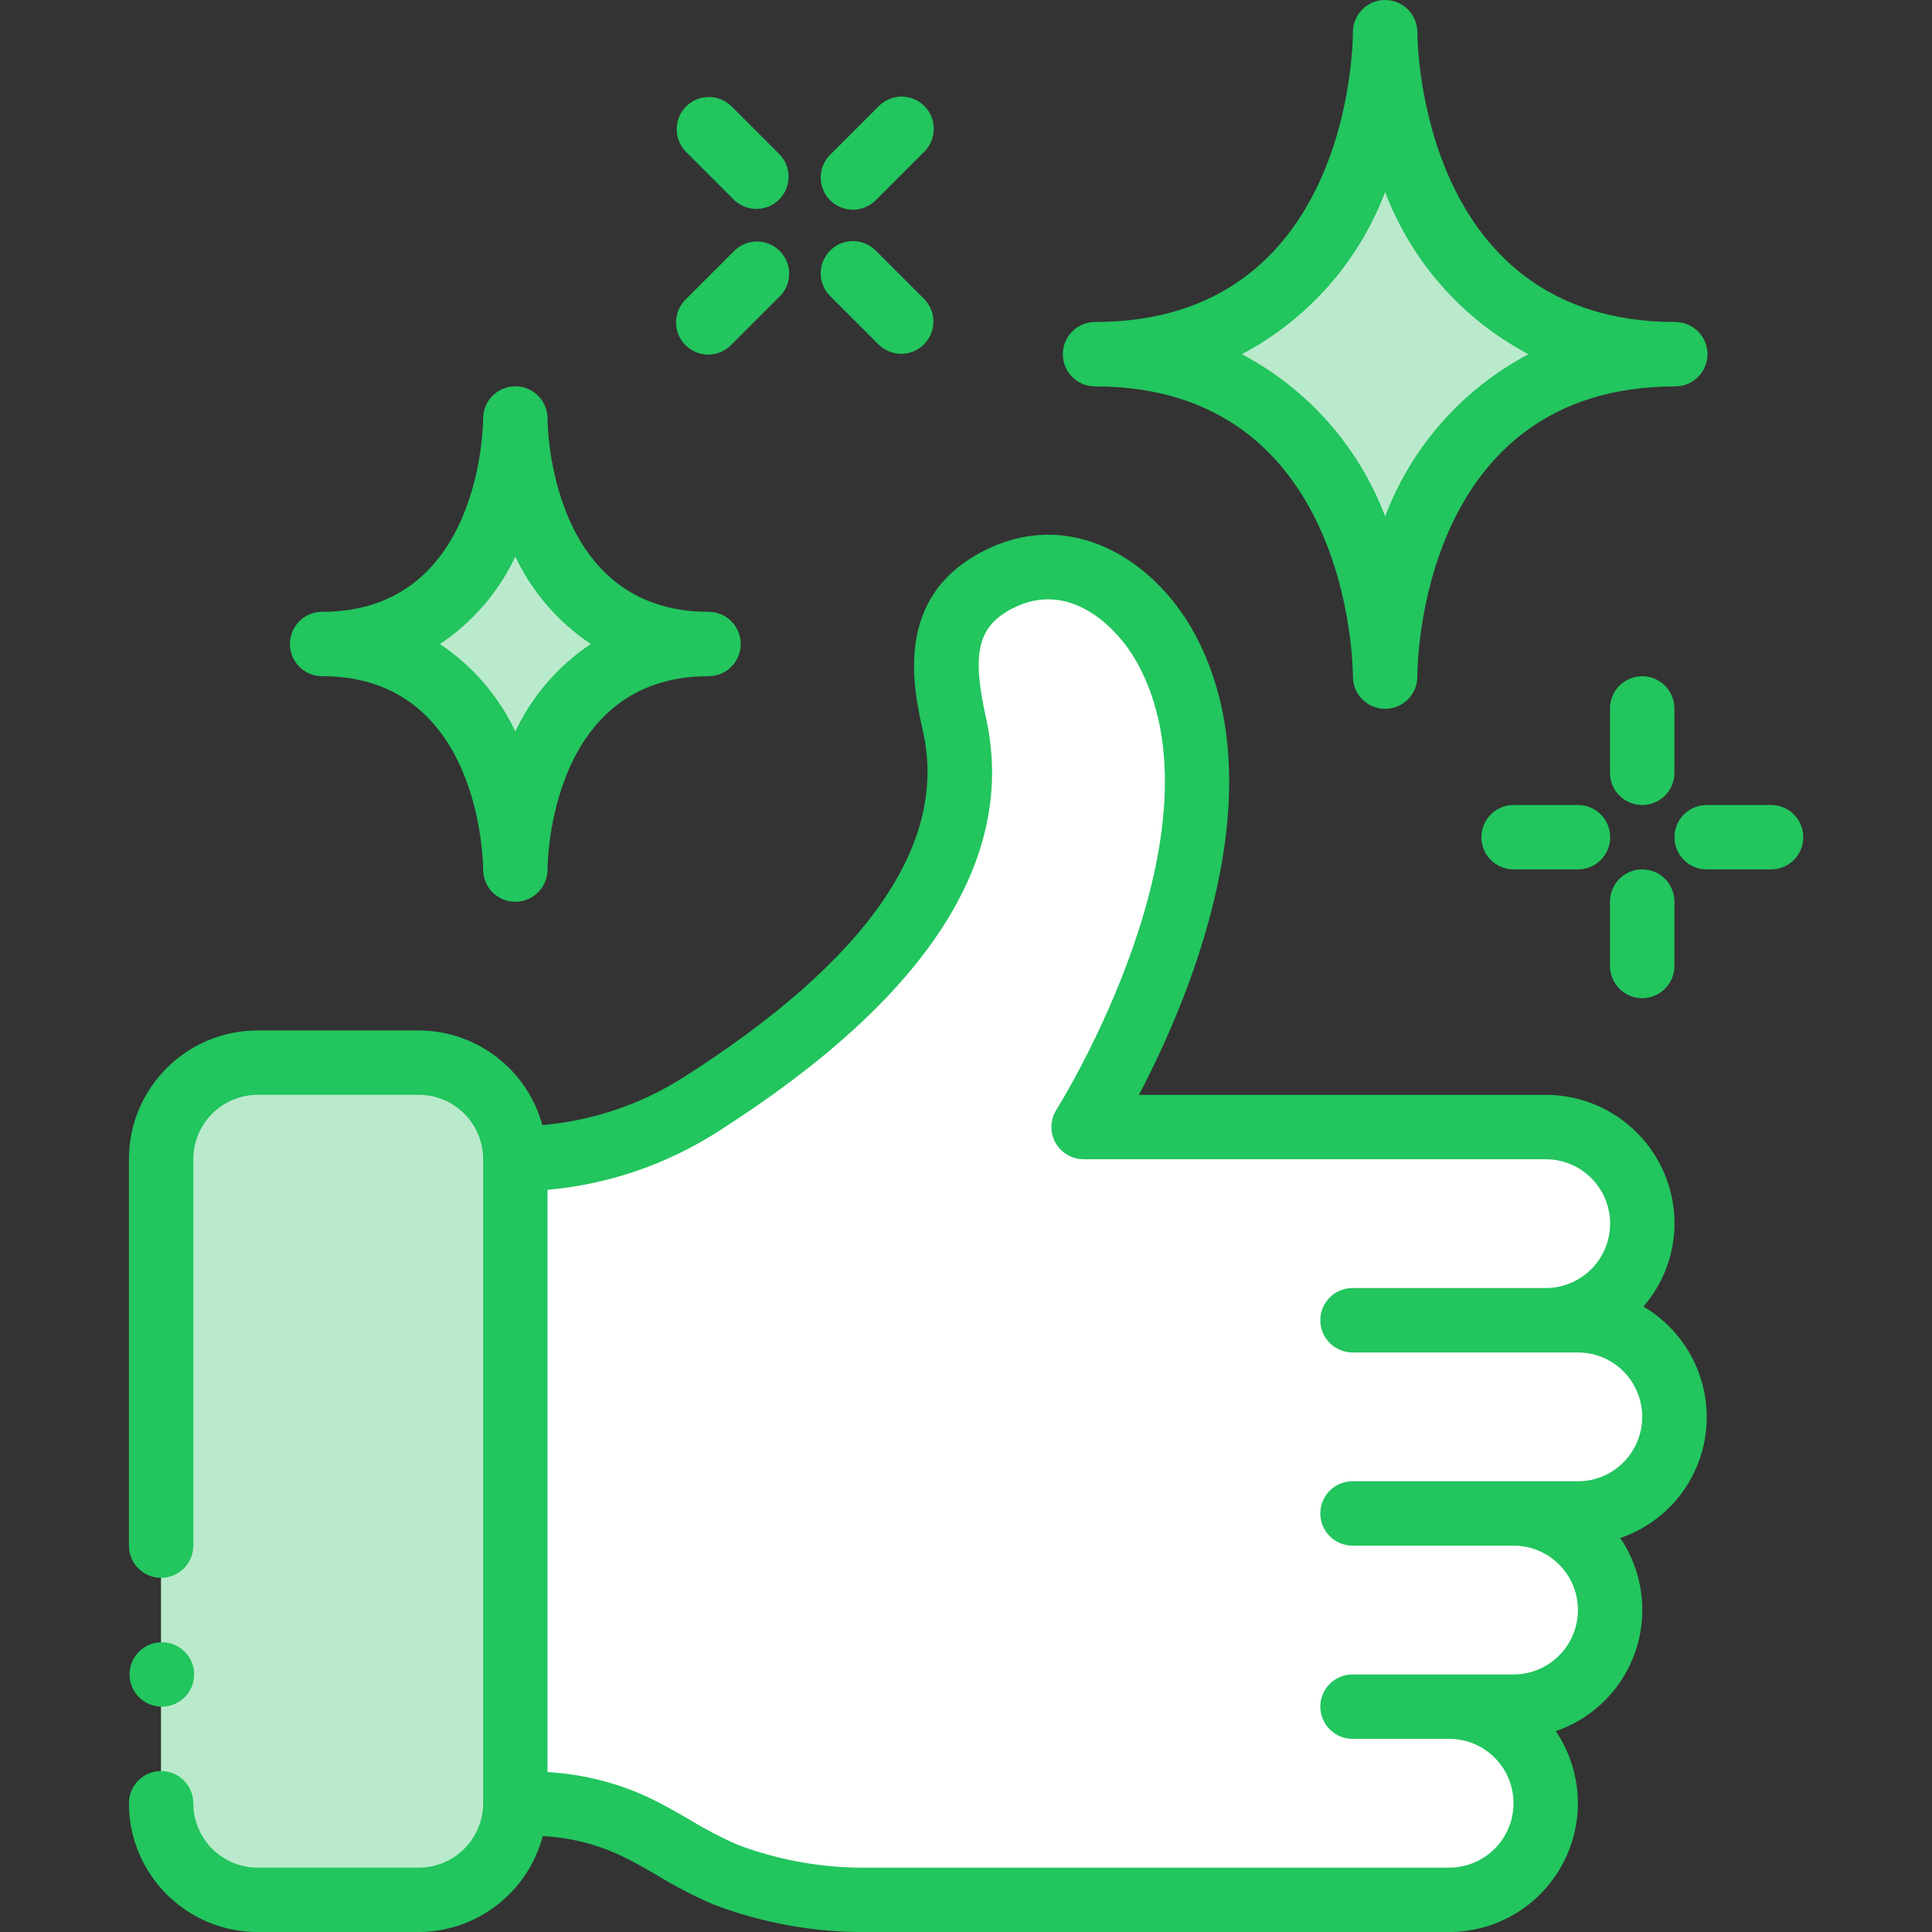 <svg width="48" height="48" viewBox="0 0 48 48" fill="none" xmlns="http://www.w3.org/2000/svg">
    <rect x="0" y="0" width="48" height="48" fill="#333333" stroke="none"/>
    <g clip-path="url(#clip0_14939_1208)">
        <path
            d="M10.4 26.4H6.4C5.075 26.4 4 27.475 4 28.8V44.8C4 46.126 5.075 47.2 6.4 47.2H10.4C11.726 47.2 12.8 46.126 12.8 44.8V28.8C12.8 27.475 11.726 26.4 10.4 26.4Z"
            fill="#BAEACC" />
        <path
            d="M39.205 37.6H37.605C38.93 37.6 40.005 38.675 40.005 40C40.005 41.326 38.93 42.4 37.605 42.4H36.005C37.33 42.4 38.405 43.475 38.405 44.8C38.405 46.126 37.33 47.2 36.005 47.2H21.605C20.381 47.22 19.164 47.005 18.021 46.568C17.237 46.256 16.549 45.752 15.789 45.384C14.982 44.999 14.099 44.8 13.205 44.8H12.805V28.8C14.433 28.799 16.027 28.329 17.397 27.448C20.285 25.608 24.661 22.264 23.717 18.008C23.397 16.576 23.277 15.176 24.805 14.4C26.501 13.536 28.125 14.632 28.917 16.016C31.581 20.68 26.925 28 26.925 28H38.405C39.73 28 40.805 29.075 40.805 30.4C40.805 31.726 39.73 32.8 38.405 32.8H39.205C40.53 32.8 41.605 33.875 41.605 35.2C41.605 36.526 40.53 37.6 39.205 37.6Z"
            fill="white" />
        <path
            d="M41.618 8.801C34.41 8.801 34.41 0.801 34.41 0.801C34.41 0.801 34.41 8.801 27.203 8.801C34.41 8.801 34.41 16.801 34.41 16.801C34.41 16.801 34.41 8.801 41.618 8.801Z"
            fill="#BAEACC" />
        <path
            d="M17.6 16C12.8 16 12.8 10.4 12.8 10.4C12.8 10.4 12.8 16 8 16C12.8 16 12.8 21.6 12.8 21.6C12.8 21.6 12.8 16 17.6 16Z"
            fill="#BAEACC" />
        <path
            d="M4.023 42.401C3.581 42.403 3.221 42.047 3.219 41.605C3.217 41.163 3.573 40.803 4.015 40.801H4.023C4.465 40.801 4.823 41.159 4.823 41.601C4.823 42.043 4.465 42.401 4.023 42.401Z"
            fill="#22C55E" />
        <path
            d="M42.403 35.201C42.4 34.074 41.802 33.032 40.83 32.461C41.326 31.889 41.6 31.158 41.603 30.401C41.603 28.633 40.17 27.201 38.403 27.201H28.297C29.549 24.818 31.822 19.493 29.61 15.619C28.636 13.917 26.602 12.586 24.441 13.687C22.186 14.833 22.691 17.096 22.934 18.182C23.554 20.969 21.547 23.862 16.968 26.774C15.915 27.442 14.716 27.846 13.474 27.952C13.095 26.567 11.839 25.605 10.403 25.601H6.403C4.636 25.601 3.203 27.033 3.203 28.801V38.401C3.203 38.843 3.561 39.201 4.003 39.201C4.445 39.201 4.803 38.843 4.803 38.401V28.801C4.803 27.917 5.519 27.201 6.403 27.201H10.403C11.287 27.201 12.003 27.917 12.003 28.801V44.801C12.003 45.684 11.287 46.401 10.403 46.401H6.403C5.519 46.401 4.803 45.684 4.803 44.801C4.803 44.359 4.445 44.001 4.003 44.001C3.561 44.001 3.203 44.359 3.203 44.801C3.203 46.568 4.636 48.001 6.403 48.001H10.403C11.851 47.995 13.115 47.017 13.485 45.617C14.164 45.652 14.83 45.82 15.445 46.111C15.754 46.257 16.049 46.431 16.345 46.602C16.786 46.872 17.246 47.109 17.721 47.314C18.96 47.787 20.277 48.02 21.603 48.001H36.003C37.186 48 38.272 47.347 38.827 46.302C39.383 45.258 39.316 43.992 38.654 43.011C39.592 42.688 40.326 41.947 40.64 41.006C40.953 40.065 40.811 39.032 40.254 38.211C41.543 37.773 42.408 36.562 42.403 35.201ZM40.334 36.331C40.035 36.633 39.628 36.802 39.203 36.801H33.603C33.161 36.801 32.803 37.159 32.803 37.601C32.803 38.042 33.161 38.401 33.603 38.401H37.603C38.487 38.401 39.203 39.117 39.203 40.001C39.203 40.884 38.487 41.601 37.603 41.601H33.603C33.161 41.601 32.803 41.959 32.803 42.401C32.803 42.843 33.161 43.201 33.603 43.201H36.003C36.887 43.201 37.603 43.917 37.603 44.801C37.603 45.684 36.887 46.401 36.003 46.401H21.603C20.484 46.42 19.37 46.227 18.323 45.831C17.918 45.654 17.525 45.449 17.148 45.218C16.815 45.025 16.481 44.833 16.134 44.667C15.339 44.293 14.48 44.076 13.603 44.027V29.561C15.106 29.428 16.555 28.934 17.826 28.121C23.034 24.808 25.278 21.346 24.496 17.831C24.134 16.213 24.297 15.552 25.166 15.111C26.578 14.391 27.751 15.591 28.221 16.411C30.612 20.598 26.292 27.5 26.248 27.569C26.09 27.816 26.08 28.129 26.22 28.385C26.361 28.642 26.631 28.801 26.923 28.801H38.403C39.287 28.801 40.003 29.517 40.003 30.401C40.003 31.284 39.287 32.001 38.403 32.001H33.603C33.161 32.001 32.803 32.359 32.803 32.801C32.803 33.242 33.161 33.601 33.603 33.601H39.203C39.85 33.601 40.432 33.991 40.679 34.589C40.927 35.186 40.79 35.873 40.334 36.331Z"
            fill="#22C55E" />
        <path
            d="M34.413 7.21976e-08C33.98 -0 33.626 0.344 33.613 0.777V0.794V0.8C33.613 1.094 33.541 8 27.206 8C26.764 8 26.406 8.358 26.406 8.8C26.406 9.242 26.764 9.6 27.206 9.6C33.516 9.6 33.613 16.507 33.613 16.8C33.608 17.242 33.961 17.605 34.403 17.611C34.844 17.617 35.208 17.263 35.213 16.822V16.805V16.8C35.213 16.506 35.286 9.6 41.621 9.6C42.063 9.6 42.422 9.242 42.422 8.8C42.422 8.358 42.063 8 41.621 8C35.311 8 35.215 1.093 35.213 0.8C35.213 0.358 34.855 7.21976e-08 34.413 7.21976e-08ZM37.974 8.8C36.336 9.664 35.07 11.097 34.413 12.829C33.758 11.097 32.491 9.664 30.853 8.8C32.491 7.936 33.758 6.503 34.413 4.771C35.07 6.503 36.336 7.936 37.974 8.8Z"
            fill="#22C55E" />
        <path
            d="M12.003 21.604V21.609C12.006 22.051 12.366 22.407 12.807 22.404C13.249 22.402 13.606 22.042 13.603 21.6C13.603 21.404 13.67 16.8 17.603 16.8C18.045 16.8 18.403 16.442 18.403 16C18.403 15.558 18.045 15.2 17.603 15.2C13.67 15.2 13.603 10.595 13.603 10.4V10.395C13.602 9.953 13.243 9.596 12.801 9.598C12.359 9.599 12.002 9.958 12.003 10.4C12.003 10.596 11.936 15.2 8.003 15.2C7.561 15.2 7.203 15.558 7.203 16C7.203 16.442 7.561 16.8 8.003 16.8C11.936 16.8 12.003 21.406 12.003 21.6V21.604ZM10.928 16.004C11.739 15.463 12.387 14.711 12.803 13.83C13.22 14.71 13.868 15.46 14.678 16C13.868 16.54 13.22 17.291 12.803 18.171C12.386 17.291 11.738 16.54 10.928 16V16.004Z"
            fill="#22C55E" />
        <path
            d="M41.6 17.601C41.6 17.159 41.242 16.801 40.8 16.801C40.358 16.801 40 17.159 40 17.601V19.201C40 19.643 40.358 20.001 40.8 20.001C41.242 20.001 41.6 19.643 41.6 19.201V17.601Z"
            fill="#22C55E" />
        <path
            d="M40.8 24.8C41.242 24.8 41.6 24.441 41.6 24V22.4C41.6 21.958 41.242 21.6 40.8 21.6C40.358 21.6 40 21.958 40 22.4V24C40 24.441 40.358 24.8 40.8 24.8Z"
            fill="#22C55E" />
        <path
            d="M44.002 21.6C44.443 21.6 44.802 21.242 44.802 20.8C44.802 20.358 44.443 20 44.002 20H42.402C41.96 20 41.602 20.358 41.602 20.8C41.602 21.242 41.96 21.6 42.402 21.6H44.002Z"
            fill="#22C55E" />
        <path
            d="M39.205 20H37.605C37.163 20 36.805 20.358 36.805 20.8C36.805 21.242 37.163 21.6 37.605 21.6H39.205C39.647 21.6 40.005 21.242 40.005 20.8C40.005 20.358 39.647 20 39.205 20Z"
            fill="#22C55E" />
        <path
            d="M21.766 6.234C21.565 6.027 21.268 5.943 20.988 6.016C20.708 6.09 20.49 6.308 20.417 6.588C20.343 6.867 20.427 7.165 20.635 7.366L21.835 8.566C22.149 8.869 22.648 8.865 22.956 8.556C23.265 8.247 23.269 7.748 22.966 7.434L21.766 6.234Z"
            fill="#22C55E" />
        <path
            d="M19.368 3.835L18.168 2.635C17.854 2.332 17.355 2.336 17.047 2.644C16.738 2.953 16.734 3.452 17.037 3.766L18.237 4.966C18.551 5.269 19.05 5.265 19.358 4.956C19.667 4.648 19.671 4.149 19.368 3.835Z"
            fill="#22C55E" />
        <path
            d="M19.372 6.234C19.06 5.922 18.553 5.922 18.241 6.234L17.041 7.434C16.833 7.635 16.75 7.933 16.823 8.212C16.896 8.492 17.115 8.71 17.394 8.784C17.674 8.857 17.971 8.773 18.172 8.565L19.372 7.365C19.685 7.053 19.685 6.547 19.372 6.234Z"
            fill="#22C55E" />
        <path
            d="M22.966 2.635C22.654 2.322 22.147 2.322 21.835 2.635L20.635 3.835C20.427 4.035 20.343 4.333 20.417 4.613C20.49 4.892 20.708 5.111 20.988 5.184C21.268 5.257 21.565 5.174 21.766 4.966L22.966 3.766C23.278 3.453 23.278 2.947 22.966 2.635Z"
            fill="#22C55E" />
    </g>
    <defs>
        <clipPath id="clip0_14939_1208">
            <rect width="48" height="48" fill="white" />
        </clipPath>
    </defs>
</svg>
    